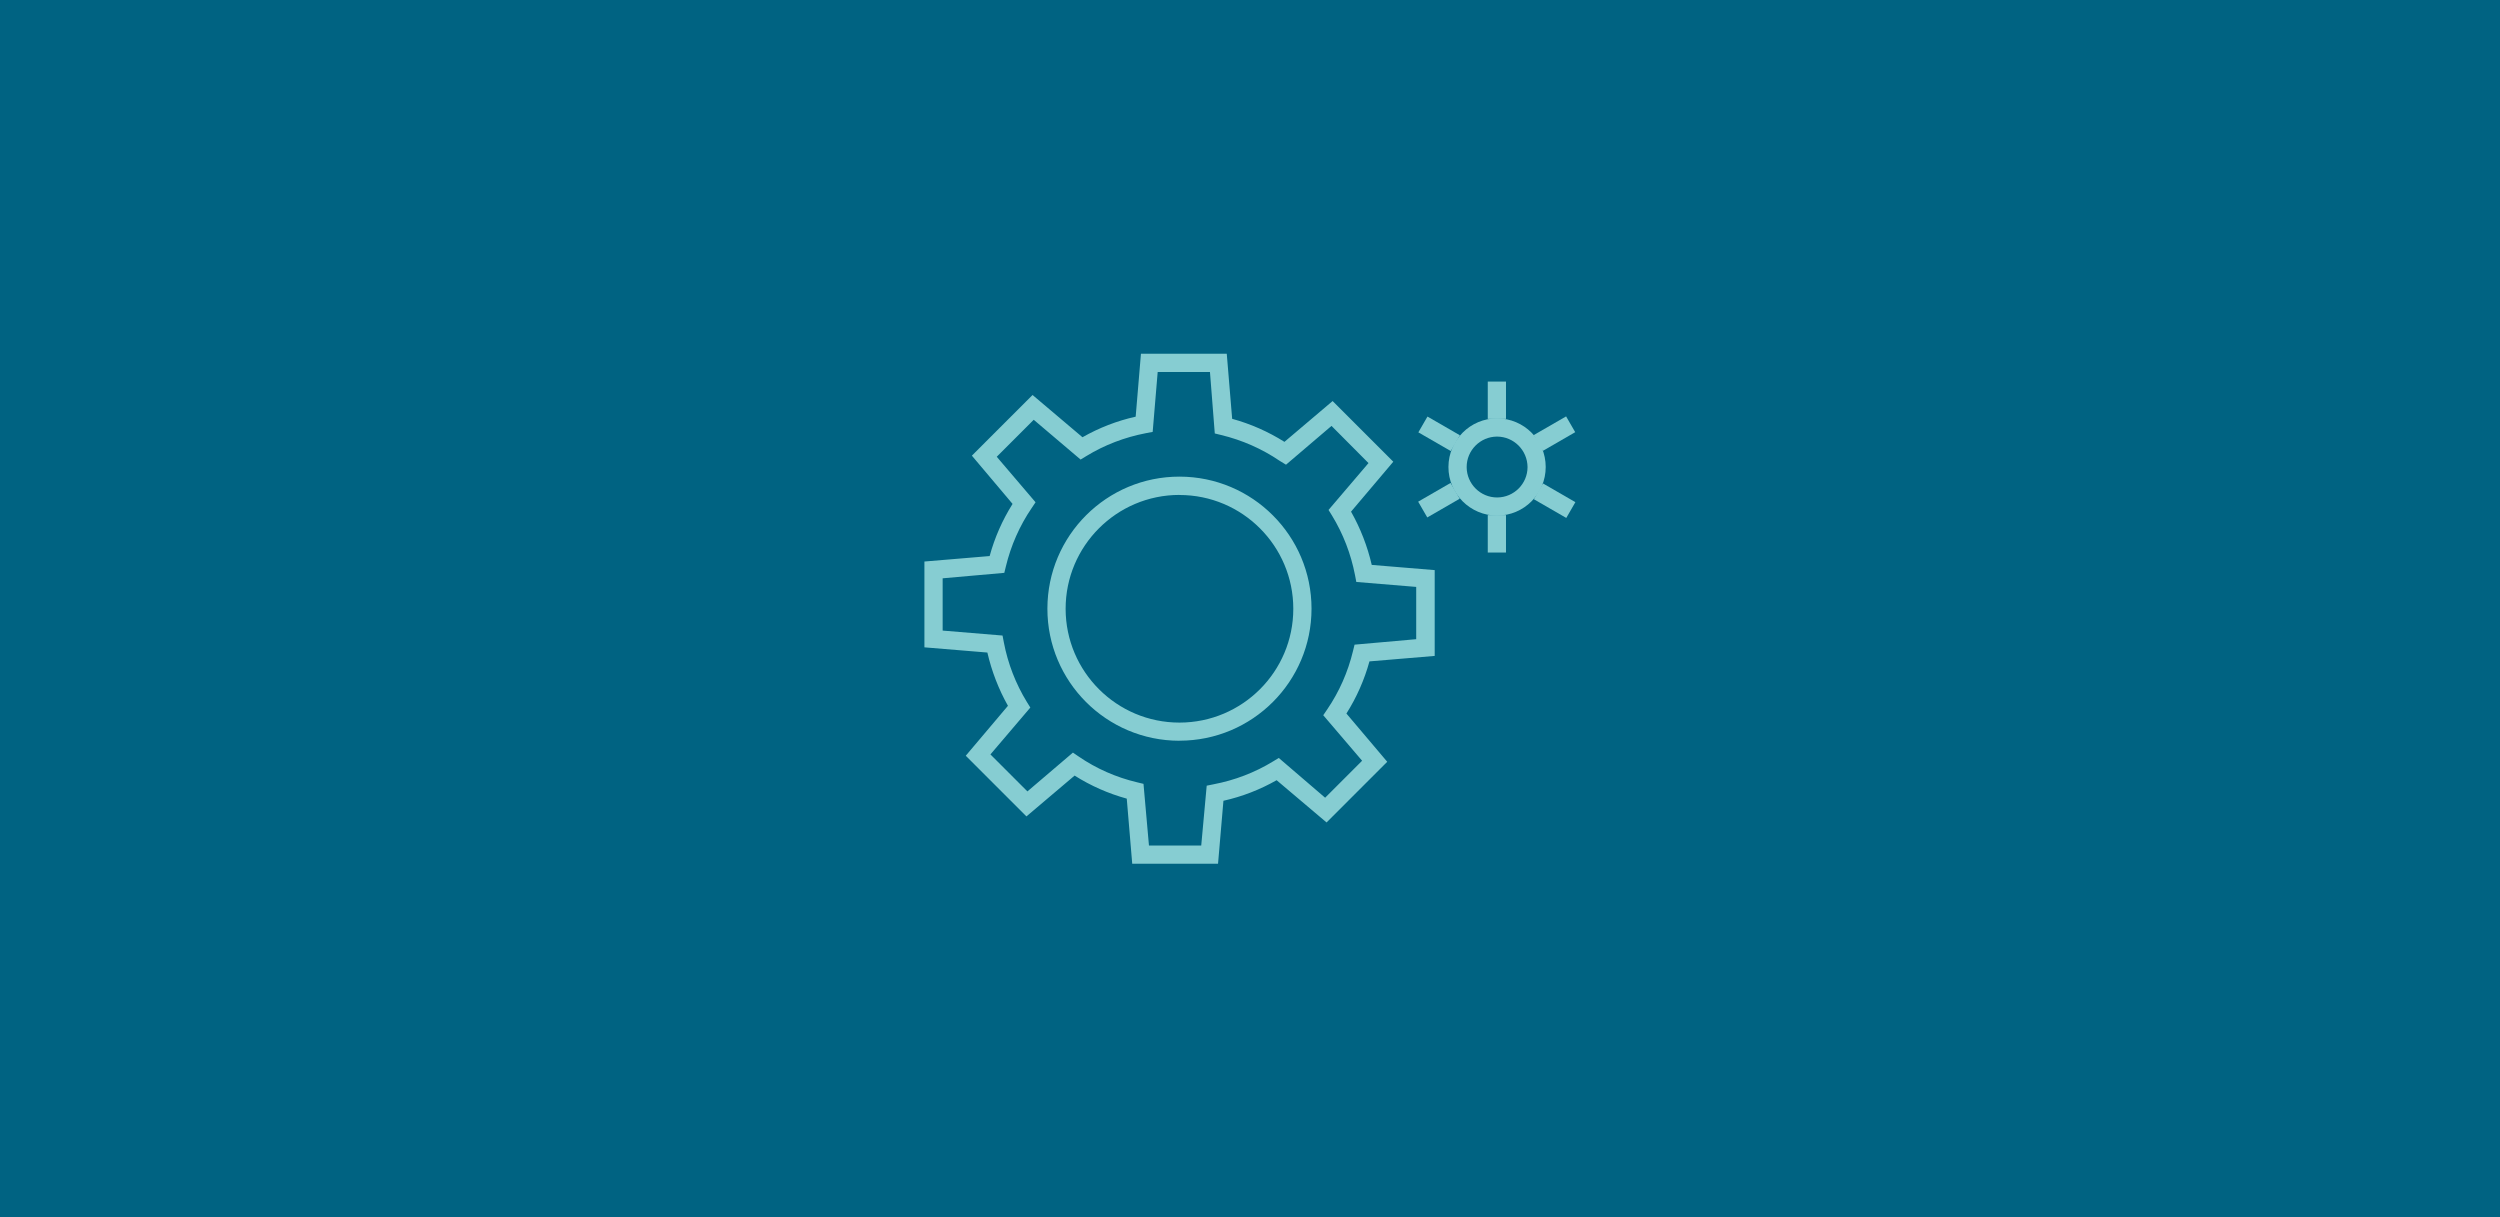 <svg xmlns="http://www.w3.org/2000/svg" xmlns:xlink="http://www.w3.org/1999/xlink" id="ICON_Pfad" x="0px" y="0px" viewBox="0 0 384 187" xml:space="preserve"><rect fill="#006382" width="384" height="187"></rect><path fill="#86CDD2" d="M187.09,132.67h-13.18l-0.84-10c-2.83-0.78-5.53-1.97-8.01-3.54l-7.4,6.27l-9.32-9.32l6.48-7.67 c-1.44-2.56-2.5-5.32-3.16-8.18l-9.67-0.8V86.25l10.02-0.84c0.77-2.83,1.96-5.53,3.52-8.01l-6.25-7.41l9.32-9.32l7.67,6.49 c2.55-1.45,5.3-2.52,8.17-3.16l0.81-9.67h13.18l0.83,10c2.84,0.78,5.54,1.97,8.03,3.54l7.4-6.27l9.32,9.32l-6.49,7.67 c1.45,2.56,2.52,5.32,3.18,8.18l9.67,0.8v13.18l-10.02,0.84c-0.78,2.83-1.97,5.53-3.54,8.01l6.27,7.41l-9.32,9.32l-7.67-6.49 c-2.55,1.45-5.3,2.52-8.17,3.16L187.09,132.67z M176.48,129.87h8.03l0.84-9.19l1.04-0.21c3.25-0.62,6.35-1.8,9.16-3.52l0.87-0.53 l7.12,6.11l5.68-5.68l-5.97-6.99l0.6-0.88c1.86-2.73,3.2-5.78,3.97-8.98l0.24-0.98l9.47-0.84v-8.03l-9.2-0.76l-0.2-1.05 c-0.63-3.25-1.82-6.35-3.54-9.16l-0.53-0.85l6.14-7.2l-5.68-5.71l-6.99,5.96l-0.98-0.6c-2.73-1.85-5.78-3.19-8.98-3.96l-0.98-0.24 l-0.74-9.44h-8.03l-0.77,9.2l-1.05,0.2c-3.23,0.62-6.34,1.8-9.15,3.52l-0.87,0.53l-7.2-6.11l-5.68,5.68l5.96,6.99l-0.59,0.88 c-1.86,2.73-3.2,5.78-3.97,8.98l-0.24,0.98l-9.47,0.84v8.03l9.2,0.76l0.2,1.05c0.62,3.25,1.82,6.35,3.54,9.16l0.53,0.85l-6.13,7.2 l5.68,5.68l6.99-5.96l0.88,0.6c2.71,1.86,5.76,3.2,8.97,3.96l0.99,0.24L176.48,129.87z"></path><path fill="#86CDD2" d="M181.15,113.78c-11.2-0.01-20.28-9.09-20.27-20.3c0.01-11.2,9.09-20.28,20.3-20.27 c11.19,0.01,20.27,9.09,20.27,20.28c0,11.2-9.08,20.28-20.28,20.28C181.16,113.78,181.16,113.78,181.15,113.78z M181.15,76.02 c-9.65,0.01-17.48,7.85-17.47,17.5s7.85,17.48,17.5,17.47s17.47-7.83,17.47-17.48s-7.83-17.48-17.48-17.48 C181.16,76.02,181.16,76.02,181.15,76.02z"></path><path fill="#86CDD2" d="M229.94,79.2c-4.13-0.01-7.47-3.36-7.46-7.48s3.36-7.47,7.48-7.46c4.13,0.01,7.46,3.34,7.46,7.47 S234.08,79.2,229.94,79.2L229.94,79.2z M229.94,67.06c-2.57,0.01-4.67,2.11-4.66,4.69c0.01,2.57,2.11,4.67,4.69,4.66 c2.57-0.01,4.66-2.1,4.66-4.67C234.61,69.15,232.51,67.06,229.94,67.06z"></path><rect x="228.52" y="58.61" fill="#86CDD2" width="2.8" height="5.73"></rect><rect x="228.52" y="79.12" fill="#86CDD2" width="2.8" height="5.75"></rect><rect x="219.65" y="63.76" transform="matrix(0.5 -0.866 0.866 0.5 52.818 224.744)" fill="#86CDD2" width="2.8" height="5.75"></rect><rect x="237.39" y="74.03" transform="matrix(0.5 -0.866 0.866 0.5 52.795 245.246)" fill="#86CDD2" width="2.8" height="5.75"></rect><rect x="218.16" y="75.48" transform="matrix(0.866 -0.5 0.5 0.866 -8.837 120.77)" fill="#86CDD2" width="5.75" height="2.8"></rect><rect x="235.91" y="65.26" transform="matrix(0.866 -0.5 0.5 0.866 -1.354 128.273)" fill="#86CDD2" width="5.75" height="2.8"></rect></svg>